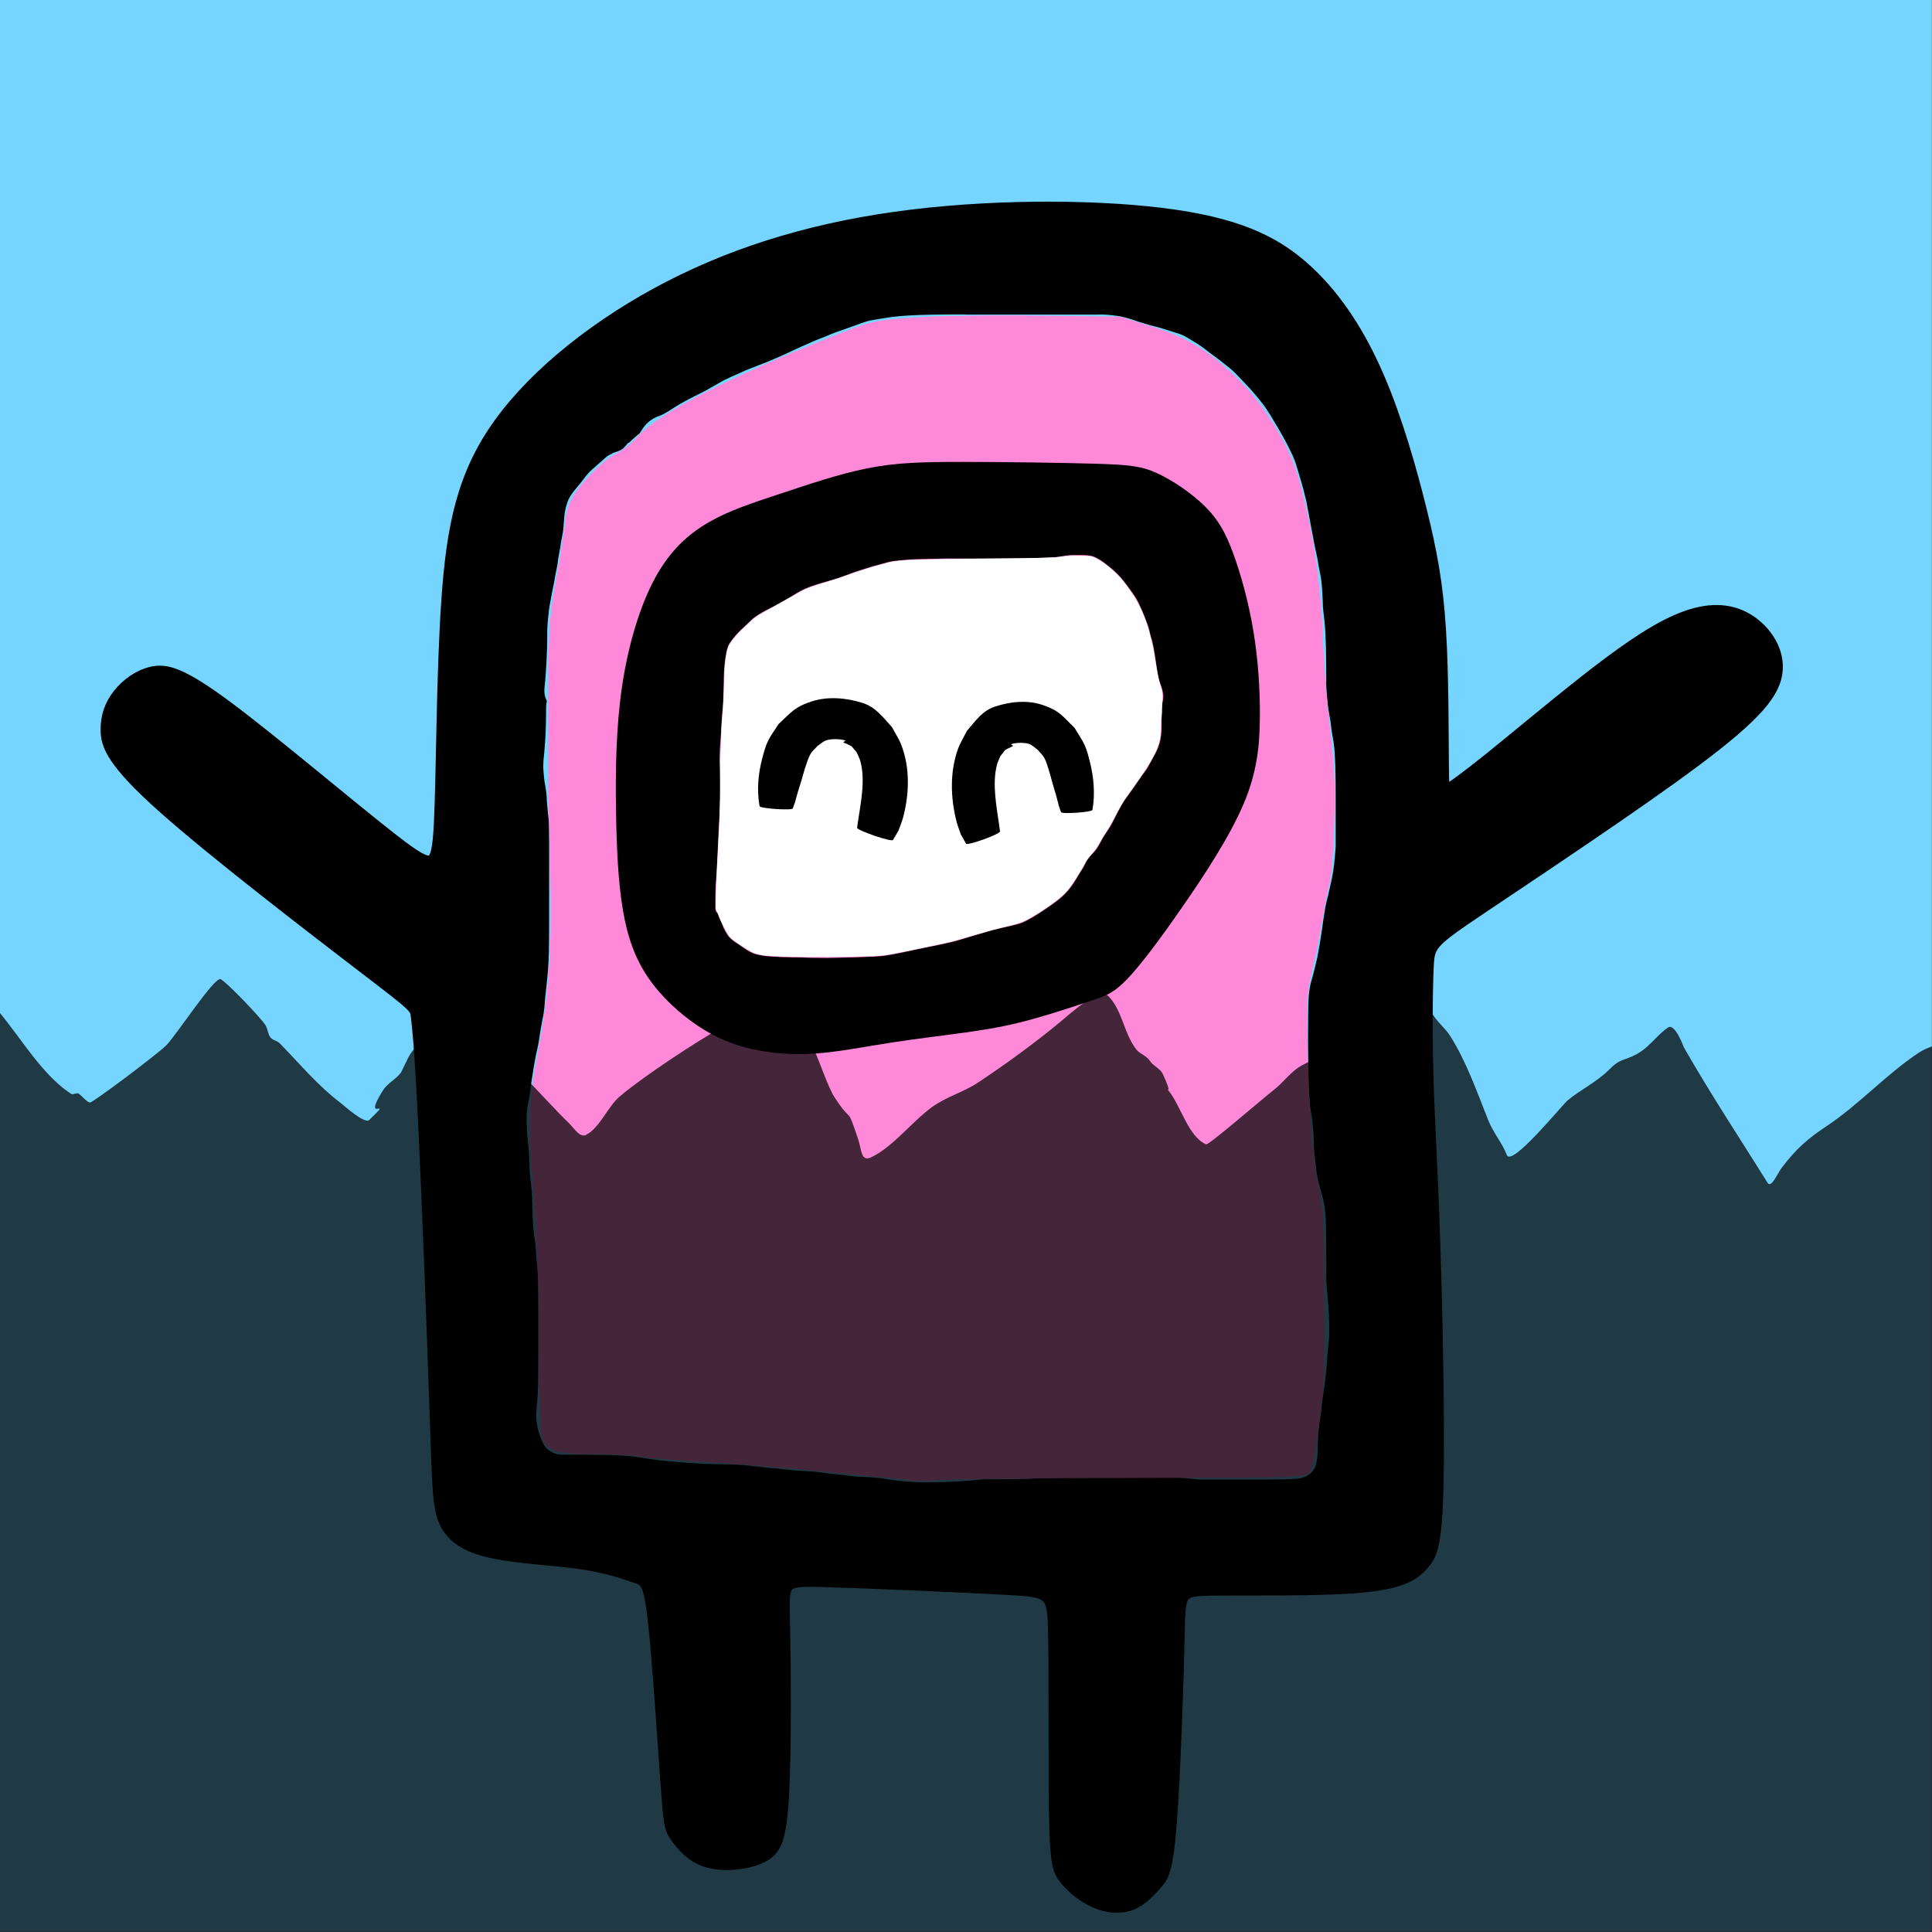 <?xml version="1.0" encoding="UTF-8" standalone="no"?>
<!-- Created with Inkscape (http://www.inkscape.org/) -->

<svg
   version="1.1"
   id="svg129"
   width="128"
   height="128"
   viewBox="0 0 128 128"
   sodipodi:docname="vukkybg.svg"
   inkscape:export-filename="vukkyl.svg"
   inkscape:export-xdpi="96"
   inkscape:export-ydpi="96"
   inkscape:version="1.2 (dc2aedaf03, 2022-05-15)"
   xmlns:inkscape="http://www.inkscape.org/namespaces/inkscape"
   xmlns:sodipodi="http://sodipodi.sourceforge.net/DTD/sodipodi-0.dtd"
   xmlns="http://www.w3.org/2000/svg"
   xmlns:svg="http://www.w3.org/2000/svg">
  <rect x="0" y="0" width="128" height="128" fill="#808080" stroke="none"/>
  <defs
     id="defs133" />
  <sodipodi:namedview
     id="namedview131"
     pagecolor="#505050"
     bordercolor="#eeeeee"
     borderopacity="1"
     inkscape:showpageshadow="0"
     inkscape:pageopacity="0"
     inkscape:pagecheckerboard="0"
     inkscape:deskcolor="#505050"
     showgrid="false"
     inkscape:zoom="2.02"
     inkscape:cx="1.4851485"
     inkscape:cy="75.742574"
     inkscape:window-width="1920"
     inkscape:window-height="1009"
     inkscape:window-x="1912"
     inkscape:window-y="-8"
     inkscape:window-maximized="1"
     inkscape:current-layer="layer2" />
  <g
     inkscape:groupmode="layer"
     id="layer1"
     inkscape:label="Background"
     transform="scale(1,1.429)">
    <rect
       style="fill:#75d5ff;stroke-width:1.005"
       id="rect6285"
       width="127.98"
       height="89.562"
       x="0"
       y="0" />
  </g>
  <g
     inkscape:groupmode="layer"
     inkscape:label="Vukky"
     id="g135">
    <path
       id="path783"
       style="display:inline;fill:#000000;stroke:#000000"
       d="m 69.686,13.861 c -3.025,-0.011 -6.236,0.154 -9.256,0.521 -6.039,0.736 -11.315,2.287 -16.016,4.707 -4.701,2.42 -8.827,5.708 -11.236,9.053 -2.409,3.345 -3.101,6.745 -3.441,11.672 -0.34,4.927 -0.329,11.383 -0.488,14.67 -0.159,3.287 -0.489,3.408 -3.246,1.268 -2.757,-2.14 -7.942,-6.543 -11.018,-8.83 -3.076,-2.287 -4.041,-2.459 -4.904,-2.26 -0.863,0.199 -1.625,0.771 -2.141,1.424 -0.516,0.653 -0.787,1.386 -0.775,2.293 0.012,0.907 0.308,1.986 3.768,5.062 3.46,3.077 10.085,8.153 13.396,10.689 3.312,2.537 3.312,2.536 3.393,3.229 0.08,0.693 0.24,2.077 0.486,7.168 0.247,5.091 0.579,13.889 0.75,18.967 0.171,5.078 0.179,6.436 0.678,7.402 0.499,0.966 1.487,1.541 3.15,1.879 1.663,0.338 4.002,0.439 5.754,0.697 1.752,0.258 2.917,0.67 3.627,0.922 0.71,0.251 0.963,0.341 1.258,3.02 0.295,2.678 0.634,7.946 0.83,10.688 0.197,2.742 0.252,2.958 0.533,3.389 0.281,0.431 0.788,1.077 1.434,1.453 0.646,0.376 1.43,0.482 2.232,0.443 0.803,-0.039 1.625,-0.223 2.217,-0.604 0.592,-0.381 0.956,-0.959 1.115,-3.998 0.159,-3.039 0.112,-8.54 0.053,-11.336 -0.059,-2.796 -0.131,-2.884 2.822,-2.799 2.953,0.085 8.932,0.346 12,0.512 3.068,0.166 3.228,0.236 3.281,3.176 0.054,2.939 0.002,8.747 0.057,11.896 0.055,3.149 0.215,3.64 0.662,4.191 0.448,0.551 1.183,1.163 1.961,1.5 0.778,0.337 1.6,0.401 2.273,0.141 0.674,-0.261 1.2,-0.846 1.611,-1.299 0.411,-0.453 0.707,-0.774 0.957,-3.953 0.25,-3.179 0.454,-9.218 0.521,-12.314 0.068,-3.097 -0.001,-3.251 2.35,-3.283 2.351,-0.032 7.121,0.058 9.865,-0.195 2.744,-0.253 3.461,-0.85 3.984,-1.436 0.524,-0.586 0.854,-1.16 0.951,-5.025 0.097,-3.865 -0.041,-11.02 -0.207,-16.059 -0.166,-5.038 -0.362,-7.961 -0.449,-10.914 -0.087,-2.953 -0.064,-5.939 0.008,-7.508 0.072,-1.569 0.195,-1.721 3.631,-4.031 3.436,-2.311 10.186,-6.779 14.172,-9.76 3.986,-2.981 5.209,-4.473 5.322,-5.889 0.114,-1.415 -0.883,-2.755 -2.102,-3.389 -1.219,-0.633 -2.66,-0.561 -4.391,0.199 -1.731,0.76 -3.751,2.207 -6.018,3.986 -2.267,1.779 -4.779,3.891 -6.396,5.189 -1.617,1.298 -2.339,1.782 -2.732,2.064 -0.393,0.282 -0.458,0.363 -0.479,-1.619 -0.021,-1.982 0.002,-6.027 -0.193,-9.117 -0.195,-3.09 -0.608,-5.225 -1.279,-7.93 -0.671,-2.704 -1.601,-5.979 -2.812,-8.777 -1.211,-2.799 -2.705,-5.122 -4.607,-6.91 -1.902,-1.788 -4.214,-3.041 -8.771,-3.707 -2.279,-0.333 -5.119,-0.518 -8.145,-0.529 z m -5.336,6.48 c 0.483,-6.27e-4 0.965,1.16e-4 1.447,0 0.504,-9.6e-5 1.01,1.6e-5 1.514,0 0.453,-1.2e-5 0.905,3e-6 1.357,0 h 1.279 1.316 1.428 c 0.444,-0.021 0.883,0.021 1.322,0.082 0.542,0.059 1.058,0.237 1.57,0.414 0.446,0.135 0.892,0.272 1.346,0.381 0.387,0.12 0.775,0.232 1.158,0.363 0.429,0.11 0.81,0.335 1.18,0.57 0.445,0.247 0.846,0.557 1.246,0.869 0.411,0.286 0.798,0.603 1.189,0.914 0.392,0.3 0.721,0.673 1.061,1.029 0.447,0.458 0.865,0.939 1.256,1.445 0.436,0.554 0.774,1.178 1.137,1.781 0.305,0.515 0.587,1.043 0.846,1.582 0.231,0.454 0.378,0.935 0.516,1.424 0.141,0.484 0.299,0.96 0.406,1.453 0.14,0.465 0.198,0.948 0.297,1.422 0.091,0.52 0.191,1.038 0.291,1.557 0.074,0.478 0.201,0.945 0.289,1.42 0.046,0.394 0.145,0.776 0.211,1.166 0.074,0.519 0.101,1.043 0.123,1.566 -0.004,0.447 0.067,0.89 0.115,1.334 0.061,0.602 0.082,1.208 0.098,1.812 0.014,0.66 0.018,1.319 0.021,1.979 -0.024,0.567 0.038,1.129 0.096,1.691 0.04,0.416 0.137,0.824 0.197,1.238 0.03,0.419 0.116,0.83 0.184,1.244 0.077,0.514 0.099,1.032 0.119,1.551 0.015,0.437 0.022,0.875 0.025,1.312 0.003,0.427 0.003,0.853 0.004,1.279 5.1e-4,0.489 -8.3e-5,0.979 0,1.469 6.9e-5,0.473 -1.1e-5,0.947 0,1.42 -0.042,0.561 -0.086,1.124 -0.17,1.68 -0.065,0.443 -0.169,0.877 -0.271,1.312 -0.073,0.389 -0.198,0.765 -0.264,1.156 -0.074,0.491 -0.158,0.98 -0.219,1.473 -0.084,0.607 -0.19,1.21 -0.305,1.812 -0.121,0.495 -0.227,0.994 -0.373,1.482 -0.095,0.294 -0.142,0.598 -0.174,0.904 -0.034,0.355 -0.039,0.712 -0.045,1.068 -0.006,0.467 -0.009,0.935 -0.01,1.402 -0.001,0.506 1.79e-4,1.011 0,1.518 -1.17e-4,0.497 -0.002,0.995 -0.002,1.492 -0.023,0.362 0.014,0.717 0.062,1.074 0.073,0.364 0.054,0.742 0.121,1.105 0.09,0.454 0.138,0.915 0.172,1.377 0.048,0.473 0.015,0.952 0.066,1.424 0.07,0.418 0.078,0.845 0.154,1.262 0.061,0.462 0.201,0.908 0.326,1.355 0.129,0.431 0.2,0.875 0.246,1.322 0.042,0.478 0.046,0.957 0.053,1.436 0.005,0.415 0.007,0.831 0.008,1.246 9.14e-4,0.416 0.002,0.831 0.002,1.246 -0.021,0.479 0.024,0.955 0.068,1.432 0.05,0.503 0.085,1.006 0.109,1.512 0.018,0.495 0.037,0.993 0.01,1.488 -0.044,0.419 -0.092,0.837 -0.123,1.258 -0.012,0.523 -0.084,1.043 -0.141,1.562 -0.046,0.526 -0.158,1.042 -0.219,1.566 -0.03,0.487 -0.115,0.968 -0.184,1.451 -0.054,0.441 -0.07,0.886 -0.086,1.33 0.002,0.423 -0.024,0.839 -0.119,1.252 -0.122,0.517 -0.449,0.881 -0.895,1.146 -0.369,0.185 -0.779,0.22 -1.184,0.244 -0.439,0.02 -0.879,0.021 -1.318,0.023 -0.541,0.002 -1.082,0.003 -1.623,0.004 -0.438,3.54e-4 -0.876,-6.1e-5 -1.314,0 -0.49,5e-5 -0.981,-9e-6 -1.471,0 -0.506,0.023 -1.008,-0.051 -1.51,-0.104 -0.438,-0.047 -0.877,-0.069 -1.316,-0.084 -0.428,-0.013 -0.857,-0.016 -1.285,-0.02 -0.5,-0.003 -0.999,-0.003 -1.498,-0.004 -0.489,-4.19e-4 -0.978,-0.002 -1.467,-0.002 -0.494,-5.8e-5 -0.987,1.1e-5 -1.48,0 -0.416,-8e-6 -0.832,2e-6 -1.248,0 -0.306,-0.004 -0.609,0.066 -0.912,0.104 -0.447,0.047 -0.897,0.062 -1.346,0.074 -0.428,0.011 -0.855,0.014 -1.283,0.016 -0.445,0.002 -0.889,0.002 -1.334,0.002 -0.527,0.049 -1.052,0.104 -1.58,0.139 -0.629,0.037 -1.26,0.05 -1.891,0.061 -0.567,0.027 -1.129,-0.003 -1.693,-0.055 -0.48,-0.029 -0.955,-0.096 -1.43,-0.17 -0.374,-0.061 -0.753,-0.096 -1.131,-0.119 -0.409,-0.012 -0.814,-0.026 -1.219,-0.084 -0.341,-0.056 -0.683,-0.094 -1.027,-0.119 -0.445,-0.037 -0.887,-0.114 -1.332,-0.158 -0.556,-0.04 -1.111,-0.062 -1.666,-0.123 -0.488,-0.059 -0.978,-0.106 -1.469,-0.135 -0.523,-0.058 -1.044,-0.135 -1.568,-0.18 -0.621,-0.045 -1.243,-0.052 -1.865,-0.061 -0.758,-0.003 -1.514,-0.075 -2.27,-0.123 -0.685,-0.051 -1.37,-0.119 -2.051,-0.215 -0.526,-0.096 -1.055,-0.167 -1.588,-0.215 -0.509,-0.04 -1.021,-0.05 -1.531,-0.059 -0.466,-0.007 -0.931,-0.01 -1.396,-0.012 -0.356,-0.001 -0.712,-0.002 -1.068,-0.002 -0.607,0.042 -1.109,-0.151 -1.557,-0.553 -0.311,-0.318 -0.464,-0.725 -0.605,-1.137 -0.128,-0.356 -0.19,-0.729 -0.232,-1.104 -0.052,-0.416 0.024,-0.832 0.062,-1.246 0.034,-0.388 0.044,-0.775 0.053,-1.164 0.008,-0.394 0.01,-0.788 0.012,-1.182 0.002,-0.365 0.004,-0.732 0.004,-1.098 3.01e-4,-0.422 -4.2e-5,-0.844 0,-1.266 3.7e-5,-0.473 -7e-6,-0.945 0,-1.418 5e-6,-0.46 -10e-7,-0.919 0,-1.379 0.022,-0.448 -0.019,-0.891 -0.066,-1.336 -0.052,-0.476 -0.087,-0.954 -0.111,-1.432 -0.073,-0.425 -0.125,-0.852 -0.162,-1.281 -0.038,-0.543 -0.054,-1.087 -0.066,-1.631 0.014,-0.468 -0.054,-0.929 -0.104,-1.393 -0.055,-0.493 -0.08,-0.989 -0.098,-1.484 0.008,-0.375 -0.041,-0.746 -0.084,-1.117 -0.042,-0.366 -0.061,-0.734 -0.074,-1.102 -0.029,-0.431 -3.08e-4,-0.859 0.049,-1.287 0.069,-0.363 0.149,-0.721 0.195,-1.088 0.023,-0.386 0.108,-0.764 0.162,-1.146 0.048,-0.41 0.145,-0.813 0.209,-1.221 0.08,-0.358 0.167,-0.716 0.217,-1.08 0.056,-0.421 0.131,-0.839 0.213,-1.256 0.102,-0.432 0.14,-0.873 0.166,-1.314 0.066,-0.615 0.138,-1.228 0.191,-1.844 0.036,-0.434 0.054,-0.869 0.064,-1.305 0.01,-0.498 0.012,-0.998 0.014,-1.496 0.001,-0.428 0.002,-0.857 0.002,-1.285 2.48e-4,-0.381 -1.7e-5,-0.763 0,-1.145 3.6e-5,-0.395 0,-0.79 0,-1.186 4e-6,-0.391 0,-0.783 0,-1.174 v -1.133 c -0.011,-0.373 0.021,-0.749 -0.016,-1.121 -0.052,-0.461 -0.099,-0.922 -0.135,-1.385 -0.003,-0.319 -0.04,-0.626 -0.098,-0.938 -0.067,-0.348 -0.104,-0.701 -0.127,-1.055 -0.044,-0.491 0.028,-0.98 0.072,-1.469 0.04,-0.449 0.065,-0.899 0.082,-1.35 0.012,-0.351 0.017,-0.704 0.02,-1.055 0.001,-0.217 -2.28e-4,-0.11 0.002,-0.322 7.2e-4,-0.139 0.011,-0.266 0.029,-0.387 -0.118,-0.27 -0.175,-0.62 -0.127,-1.057 0.064,-0.578 0.098,-1.158 0.129,-1.738 0.026,-0.496 0.038,-0.993 0.045,-1.49 -0.015,-0.53 0.023,-1.055 0.086,-1.58 0.032,-0.451 0.134,-0.892 0.213,-1.336 0.052,-0.338 0.143,-0.668 0.195,-1.006 0.046,-0.342 0.138,-0.676 0.193,-1.018 0.033,-0.365 0.115,-0.722 0.178,-1.082 0.039,-0.338 0.119,-0.669 0.174,-1.004 0.052,-0.345 0.058,-0.695 0.094,-1.041 0.036,-0.415 0.138,-0.812 0.287,-1.199 0.157,-0.369 0.404,-0.681 0.658,-0.986 0.209,-0.231 0.389,-0.485 0.578,-0.732 0.26,-0.326 0.578,-0.597 0.891,-0.869 0.331,-0.267 0.587,-0.59 0.979,-0.746 0.182,-0.143 0.485,-0.152 0.671,-0.289 0.032,-0.033 0.061,-0.069 0.094,-0.102 l 0.002,-0.002 c 0.053,-0.064 0.106,-0.128 0.162,-0.189 0.086,-0.095 0.174,-0.165 0.258,-0.211 h 0.002 c 0.151,-0.141 0.305,-0.279 0.465,-0.41 0.018,-0.015 0.037,-0.028 0.055,-0.041 0.074,-0.11 0.145,-0.222 0.219,-0.332 0.295,-0.419 0.679,-0.705 1.146,-0.906 0.286,-0.087 0.534,-0.241 0.783,-0.398 0.395,-0.265 0.806,-0.5 1.227,-0.723 0.373,-0.202 0.762,-0.373 1.133,-0.578 0.382,-0.204 0.752,-0.432 1.131,-0.643 0.413,-0.21 0.835,-0.401 1.262,-0.582 0.402,-0.201 0.833,-0.336 1.246,-0.512 0.48,-0.178 0.951,-0.38 1.42,-0.586 0.437,-0.205 0.877,-0.403 1.314,-0.607 0.518,-0.236 1.039,-0.463 1.572,-0.662 0.554,-0.246 1.125,-0.441 1.697,-0.637 0.454,-0.16 0.897,-0.341 1.363,-0.465 0.487,-0.086 0.975,-0.164 1.465,-0.238 0.654,-0.086 1.314,-0.119 1.973,-0.145 0.593,-0.02 1.186,-0.028 1.779,-0.033 0.541,-0.004 1.084,-0.005 1.625,-0.006 z m -22.082,7.123 c 0.158,0.005 0.213,0.198 0.006,0.332 -0.658,0.426 -1.305,0.87 -1.955,1.309 -0.4,0.272 -0.804,0.536 -1.209,0.801 -0.271,0.177 -0.451,-0.096 -0.18,-0.273 0.404,-0.263 0.808,-0.528 1.207,-0.799 0.651,-0.439 1.298,-0.883 1.957,-1.311 0.051,-0.033 0.099,-0.052 0.141,-0.057 0.011,-0.001 0.023,-0.002 0.033,-0.002 z"
       sodipodi:nodetypes="ccccssssccsccssscssscssscsscssscsssssscssscscccscssssscscssccccssccccccccccccccccccccccccccccccscccccccccccccccccccccccccccccccccccsccccccsccccccccccccccccccccccccccccccsscccccccscccccccccccccssccccccccccscccccccccccccccccsccsccccccccccccccccccccccsscsccc"
       inkscape:label="bodyoutline" />
    <path
       style="display:inline;fill:#ff89d8;fill-opacity:1;stroke:none;stroke-width:0.185"
       d="m 60.357,98.1 c -0.102,-0.044 -1.187,-0.168 -2.411,-0.277 -1.224,-0.108 -3.477,-0.323 -5.007,-0.477 -1.53,-0.154 -4.242,-0.362 -6.026,-0.462 -1.785,-0.1 -3.746,-0.265 -4.358,-0.367 -0.612,-0.102 -2.123,-0.186 -3.359,-0.186 -2.539,-0.001 -3.073,-0.217 -3.333,-1.348 -0.076,-0.33 -0.147,-3.104 -0.157,-6.163 -0.012,-3.572 -0.14,-7.056 -0.357,-9.735 -0.38,-4.687 -0.333,-6.092 0.323,-9.55 0.733,-3.862 0.927,-7.061 0.759,-12.478 -0.081,-2.622 -0.134,-7.268 -0.118,-10.325 0.029,-5.291 0.057,-5.707 0.586,-8.658 0.306,-1.705 0.558,-3.334 0.56,-3.62 0.002,-0.286 0.159,-0.86 0.347,-1.276 0.435,-0.959 2.21,-2.787 3.044,-3.136 0.35,-0.146 1.002,-0.672 1.449,-1.168 1.356,-1.507 6.044,-3.905 12.984,-6.642 2.469,-0.974 2.596,-1.003 5.293,-1.199 1.52,-0.111 5.221,-0.167 8.225,-0.124 l 5.462,0.078 2.064,0.654 c 2.335,0.74 3.603,1.497 5.492,3.277 1.915,1.804 3.628,4.598 4.279,6.98 0.848,3.099 1.425,6.879 1.528,10.009 0.057,1.734 0.276,4.569 0.486,6.301 0.307,2.53 0.363,3.787 0.283,6.397 -0.055,1.787 -0.185,3.518 -0.288,3.848 -0.103,0.33 -0.321,1.414 -0.484,2.411 -0.163,0.996 -0.47,2.541 -0.683,3.432 -0.352,1.474 -0.378,1.988 -0.284,5.656 0.119,4.653 0.343,7.291 0.753,8.875 0.225,0.869 0.301,2.372 0.339,6.761 0.042,4.841 -0.006,6.073 -0.34,8.669 -0.283,2.199 -0.474,3.111 -0.701,3.338 -0.285,0.285 -1.262,0.313 -11.385,0.322 -6.09,0.005 -11.907,0.067 -12.927,0.137 -1.02,0.07 -1.938,0.091 -2.04,0.048 z"
       id="path2763"
       inkscape:label="bodycolor" />
    <path
       id="path2913"
       style="display:inline;fill:#000000;fill-opacity:1;stroke:none"
       inkscape:label="faceplateoutline"
       d="m 63.854,30.602 c -2.725,-0.002 -4.465,0.042 -6.383,0.424 -1.917,0.381 -4.012,1.099 -5.816,1.699 -1.805,0.6 -3.32,1.082 -4.686,1.869 -1.366,0.787 -2.581,1.878 -3.576,3.713 -0.995,1.835 -1.77,4.412 -2.176,7.139 -0.406,2.726 -0.443,5.601 -0.406,8.174 0.037,2.573 0.146,4.843 0.459,6.68 0.313,1.837 0.828,3.241 1.695,4.5 0.867,1.259 2.086,2.373 3.271,3.164 1.186,0.791 2.338,1.26 3.627,1.547 1.289,0.287 2.716,0.395 4.252,0.281 1.536,-0.114 3.184,-0.448 4.979,-0.725 1.795,-0.277 3.736,-0.496 5.279,-0.721 1.543,-0.225 2.688,-0.455 4.012,-0.82 1.324,-0.365 2.826,-0.864 3.844,-1.203 1.018,-0.339 1.551,-0.517 2.455,-1.461 0.904,-0.944 2.182,-2.655 3.652,-4.777 1.47,-2.122 3.134,-4.656 4.047,-6.803 0.913,-2.147 1.075,-3.909 1.088,-5.787 0.013,-1.878 -0.125,-3.873 -0.445,-5.77 -0.32,-1.896 -0.824,-3.693 -1.314,-5.035 -0.49,-1.342 -0.967,-2.229 -1.846,-3.109 -0.879,-0.88 -2.162,-1.752 -3.207,-2.23 -1.045,-0.478 -1.854,-0.562 -4.113,-0.629 -2.259,-0.067 -5.967,-0.117 -8.691,-0.119 z m 7.189,6.168 c 0.189,5e-4 0.378,-4.47e-4 0.566,0.002 0.159,0.003 0.317,0.005 0.475,0.021 0.148,0.018 0.297,0.045 0.434,0.107 0.133,0.059 0.26,0.13 0.385,0.205 0.15,0.091 0.287,0.2 0.426,0.307 0.141,0.115 0.286,0.225 0.422,0.346 0.127,0.113 0.25,0.23 0.367,0.354 0.123,0.133 0.247,0.265 0.354,0.412 0.117,0.146 0.229,0.295 0.338,0.447 0.098,0.139 0.196,0.279 0.297,0.416 0.116,0.165 0.223,0.335 0.311,0.518 0.084,0.174 0.162,0.352 0.244,0.527 0.09,0.206 0.168,0.416 0.252,0.625 0.084,0.22 0.167,0.44 0.227,0.668 0.034,0.131 0.058,0.267 0.09,0.398 0.031,0.121 0.079,0.236 0.109,0.357 0.033,0.131 0.06,0.264 0.088,0.396 0.027,0.139 0.048,0.279 0.072,0.418 0.025,0.155 0.051,0.309 0.07,0.465 0.015,0.14 0.037,0.279 0.059,0.418 0.023,0.138 0.047,0.274 0.068,0.412 0.021,0.127 0.037,0.256 0.078,0.379 0.026,0.111 0.058,0.222 0.1,0.328 0.05,0.128 0.1,0.256 0.129,0.391 0.03,0.139 0.066,0.278 0.07,0.42 5.6e-4,0.114 -0.014,0.228 -0.035,0.34 -0.02,0.102 -0.043,0.204 -0.051,0.309 -0.006,0.149 4.06e-4,0.296 0.004,0.445 -0.009,0.144 -0.023,0.289 -0.031,0.434 -8e-4,0.205 -0.002,0.409 -0.006,0.613 -0.004,0.156 -0.009,0.312 -0.027,0.467 -0.023,0.184 -0.056,0.368 -0.111,0.545 -0.063,0.218 -0.14,0.431 -0.252,0.629 -0.106,0.189 -0.204,0.382 -0.311,0.57 -0.112,0.206 -0.218,0.415 -0.355,0.605 -0.145,0.209 -0.307,0.407 -0.445,0.621 -0.148,0.224 -0.309,0.438 -0.459,0.66 -0.172,0.243 -0.353,0.48 -0.525,0.723 -0.15,0.245 -0.284,0.498 -0.422,0.75 -0.14,0.269 -0.269,0.544 -0.414,0.811 -0.106,0.181 -0.219,0.358 -0.336,0.533 -0.128,0.182 -0.252,0.367 -0.348,0.568 -0.148,0.284 -0.298,0.57 -0.531,0.795 -0.191,0.199 -0.388,0.393 -0.492,0.654 -0.106,0.225 -0.237,0.436 -0.375,0.643 -0.144,0.241 -0.282,0.486 -0.439,0.719 -0.173,0.249 -0.359,0.489 -0.574,0.703 -0.192,0.191 -0.397,0.367 -0.619,0.523 -0.215,0.164 -0.43,0.324 -0.66,0.467 -0.204,0.14 -0.41,0.277 -0.623,0.404 -0.213,0.129 -0.425,0.257 -0.648,0.367 -0.199,0.104 -0.407,0.19 -0.625,0.242 -0.283,0.069 -0.567,0.128 -0.85,0.197 -0.349,0.085 -0.701,0.161 -1.045,0.264 -0.397,0.119 -0.797,0.232 -1.193,0.354 -0.401,0.121 -0.8,0.247 -1.207,0.348 -0.429,0.102 -0.863,0.192 -1.295,0.281 -0.409,0.086 -0.819,0.156 -1.227,0.25 -0.342,0.075 -0.685,0.152 -1.029,0.219 -0.384,0.074 -0.767,0.155 -1.158,0.186 -0.393,0.034 -0.787,0.055 -1.182,0.059 -0.368,0.013 -0.735,0.033 -1.104,0.039 -0.431,0.009 -0.862,0.021 -1.293,0.027 -0.36,-0.002 -0.719,-0.003 -1.078,-0.012 -0.283,-0.008 -0.567,-0.021 -0.85,-0.033 -0.23,-0.001 -0.46,-0.002 -0.689,-0.006 -0.243,-0.005 -0.486,-0.013 -0.729,-0.029 -0.204,-0.015 -0.407,-0.028 -0.611,-0.039 -0.179,-0.017 -0.358,-0.041 -0.533,-0.084 -0.139,-0.03 -0.278,-0.06 -0.408,-0.117 -0.14,-0.06 -0.275,-0.132 -0.404,-0.213 -0.125,-0.079 -0.248,-0.164 -0.369,-0.248 -0.114,-0.077 -0.224,-0.158 -0.342,-0.229 -0.115,-0.075 -0.227,-0.154 -0.328,-0.248 -0.114,-0.1 -0.21,-0.213 -0.285,-0.346 -0.079,-0.12 -0.149,-0.244 -0.207,-0.375 -0.047,-0.112 -0.091,-0.227 -0.137,-0.34 -0.052,-0.123 -0.116,-0.241 -0.17,-0.363 -0.039,-0.099 -0.071,-0.2 -0.105,-0.301 -0.079,-0.045 -0.141,-0.15 -0.141,-0.318 2.4e-5,-0.052 -4.6e-5,-0.103 0,-0.154 1.34e-4,-0.141 -5.74e-4,-0.283 0,-0.424 8e-4,-0.159 0.003,-0.319 0.006,-0.479 0.005,-0.205 0.01,-0.409 0.023,-0.613 0.017,-0.259 0.043,-0.517 0.059,-0.775 0.014,-0.234 0.02,-0.469 0.033,-0.703 0.016,-0.253 0.035,-0.504 0.037,-0.758 0.011,-0.33 0.026,-0.659 0.047,-0.988 0.012,-0.291 0.029,-0.582 0.049,-0.873 0.012,-0.294 0.032,-0.587 0.041,-0.881 0.011,-0.363 0.028,-0.726 0.021,-1.09 -0.004,-0.487 -0.009,-0.974 -0.023,-1.461 -0.01,-0.288 -0.02,-0.575 -0.012,-0.863 0.004,-0.178 0.009,-0.356 0.021,-0.533 0.016,-0.238 0.04,-0.475 0.051,-0.713 0.014,-0.236 0.034,-0.472 0.039,-0.709 0.011,-0.2 0.032,-0.4 0.043,-0.6 0.014,-0.237 0.036,-0.473 0.059,-0.709 0.023,-0.262 0.029,-0.524 0.037,-0.787 0.009,-0.188 0.025,-0.376 0.021,-0.564 3e-4,-0.167 0.002,-0.335 0.004,-0.502 0.002,-0.169 0.005,-0.338 0.014,-0.506 0.012,-0.201 0.028,-0.402 0.053,-0.602 0.02,-0.153 0.034,-0.307 0.07,-0.457 0.022,-0.137 0.042,-0.276 0.08,-0.41 0.042,-0.137 0.081,-0.276 0.166,-0.395 0.08,-0.118 0.161,-0.237 0.254,-0.346 0.103,-0.129 0.209,-0.256 0.324,-0.375 0.104,-0.107 0.214,-0.208 0.324,-0.309 0.119,-0.111 0.238,-0.222 0.355,-0.334 0.132,-0.13 0.262,-0.263 0.412,-0.373 0.165,-0.116 0.334,-0.227 0.512,-0.324 0.188,-0.106 0.382,-0.2 0.572,-0.301 0.222,-0.114 0.443,-0.229 0.656,-0.357 0.24,-0.131 0.474,-0.271 0.711,-0.406 0.234,-0.138 0.461,-0.287 0.705,-0.408 0.179,-0.089 0.364,-0.167 0.551,-0.236 0.236,-0.084 0.476,-0.162 0.717,-0.23 0.274,-0.074 0.545,-0.154 0.818,-0.232 0.238,-0.073 0.474,-0.151 0.705,-0.244 0.147,-0.055 0.293,-0.109 0.439,-0.164 0.193,-0.073 0.39,-0.141 0.588,-0.199 0.189,-0.059 0.378,-0.12 0.566,-0.182 0.23,-0.072 0.461,-0.136 0.695,-0.193 0.208,-0.054 0.414,-0.114 0.621,-0.174 0.227,-0.053 0.457,-0.087 0.689,-0.105 0.243,-0.024 0.487,-0.043 0.73,-0.062 0.307,-0.015 0.614,-0.031 0.922,-0.031 0.393,-0.008 0.787,-0.018 1.18,-0.029 0.362,-0.008 0.724,-0.003 1.086,-0.004 0.43,-6e-6 0.859,2.8e-5 1.289,0 0.431,-3.4e-5 0.864,2.05e-4 1.295,0 0.332,-1e-4 0.664,-6.53e-4 0.996,-0.002 0.286,-0.001 0.572,-0.004 0.857,-0.01 0.352,-0.007 0.705,-0.015 1.057,-0.033 0.312,-0.014 0.622,-0.019 0.934,-0.043 0.19,-0.019 0.38,-0.051 0.568,-0.08 0.193,-0.031 0.386,-0.06 0.582,-0.062 z"
       sodipodi:nodetypes="ssssssssssssssssssssssssssccccccscccccccccccccccccccccccccccccccccccccccccccccccccccccccccccccccccccccccccssccsccccccccccccccccccccccccccccccccccccccccccccccscccccccc" />
    <path
       style="display:inline;fill:#ffffff;fill-opacity:1;stroke:none;stroke-width:0.05"
       d="m 51.878,63.381 c -1.079,-0.04 -1.467,-0.087 -1.9,-0.23 -0.287,-0.095 -1.332,-0.776 -1.596,-1.04 -0.17,-0.17 -0.635,-1.052 -0.742,-1.409 -0.02,-0.068 -0.082,-0.198 -0.137,-0.289 -0.094,-0.156 -0.098,-0.223 -0.072,-1.19 0.015,-0.564 0.052,-1.426 0.081,-1.917 0.156,-2.627 0.203,-3.953 0.202,-5.71 -1.8e-4,-1.712 0.081,-3.802 0.176,-4.512 0.015,-0.114 0.048,-0.85 0.072,-1.636 0.044,-1.419 0.118,-2.107 0.273,-2.544 0.116,-0.328 0.544,-0.853 1.173,-1.439 0.692,-0.644 0.645,-0.612 1.851,-1.274 0.545,-0.3 1.245,-0.691 1.554,-0.871 0.564,-0.327 0.646,-0.358 2.511,-0.943 0.3,-0.094 0.869,-0.287 1.264,-0.427 0.799,-0.285 2.097,-0.661 2.554,-0.739 0.737,-0.127 1.872,-0.164 6.122,-0.204 3.859,-0.036 4.614,-0.054 5.056,-0.125 0.375,-0.06 0.728,-0.078 1.264,-0.064 0.716,0.018 0.755,0.025 1.041,0.173 0.574,0.296 1.276,0.885 1.755,1.474 1.223,1.501 1.796,2.926 2.184,5.431 0.093,0.601 0.22,1.208 0.31,1.487 0.171,0.53 0.175,0.609 0.097,1.687 -0.031,0.423 -0.056,0.971 -0.057,1.219 -0.004,1.01 -0.394,1.861 -1.668,3.639 -0.837,1.167 -0.926,1.308 -1.326,2.082 -0.19,0.368 -0.45,0.825 -0.577,1.016 -0.127,0.191 -0.34,0.544 -0.473,0.784 -0.133,0.24 -0.382,0.593 -0.554,0.783 -0.171,0.19 -0.378,0.478 -0.46,0.639 -0.212,0.419 -0.807,1.355 -1.081,1.698 -0.295,0.37 -0.845,0.818 -1.693,1.38 -1.005,0.666 -1.403,0.842 -2.447,1.084 -0.485,0.112 -1.378,0.351 -1.983,0.531 -1.485,0.441 -1.633,0.478 -3.257,0.817 -2.183,0.456 -2.612,0.535 -3.173,0.589 -0.686,0.066 -4.991,0.099 -6.345,0.049 z"
       id="path3031"
       inkscape:label="faceplatecolor" />
    <path
       style="fill:#000000"
       id="path882"
       d="m 52.523,53.558 c 0.302,-0.826 0.033,-0.05 0.346,-1.119 0.077,-0.262 0.164,-0.521 0.243,-0.782 0.088,-0.29 0.161,-0.586 0.26,-0.873 0.096,-0.279 0.175,-0.568 0.323,-0.824 0.118,-0.204 0.308,-0.356 0.462,-0.533 0.185,-0.123 0.348,-0.289 0.556,-0.368 0.309,-0.119 0.985,-0.118 1.289,0.005 0.054,0.022 -0.163,0.086 -0.12,0.125 0.686,0.327 0.398,0.103 0.876,0.657 0.081,0.196 0.188,0.383 0.244,0.587 0.342,1.255 0.029,2.751 -0.162,4.012 -0.018,0.13 -0.036,0.261 -0.054,0.391 -0.057,0.168 2.319,0.98 2.376,0.812 v 0 c 0.12,-0.204 0.241,-0.409 0.361,-0.613 0.1,-0.282 0.223,-0.558 0.301,-0.847 0.421,-1.563 0.482,-3.31 -0.113,-4.839 -0.159,-0.41 -0.407,-0.779 -0.611,-1.168 -0.61,-0.66 -1.061,-1.331 -1.973,-1.615 -1.063,-0.331 -2.252,-0.446 -3.331,-0.101 -1.165,0.373 -1.362,0.722 -2.221,1.514 -0.235,0.381 -0.512,0.738 -0.705,1.142 -0.163,0.34 -0.258,0.709 -0.356,1.073 -0.281,1.045 -0.383,2.146 -0.191,3.215 -0.01,0.156 2.19,0.304 2.2,0.148 z" />
    <path
       style="fill:#000000;stroke-width:0.974"
       id="path882-5"
       d="m 70.294,53.802 c -0.287,-0.826 -0.031,-0.05 -0.328,-1.119 -0.073,-0.262 -0.156,-0.521 -0.231,-0.782 -0.084,-0.29 -0.153,-0.586 -0.246,-0.873 -0.091,-0.279 -0.166,-0.568 -0.306,-0.824 -0.112,-0.204 -0.292,-0.356 -0.438,-0.533 -0.176,-0.123 -0.33,-0.289 -0.527,-0.368 -0.293,-0.119 -0.934,-0.118 -1.222,0.005 -0.051,0.022 0.154,0.086 0.114,0.125 -0.651,0.327 -0.377,0.103 -0.831,0.657 -0.077,0.196 -0.178,0.383 -0.231,0.587 -0.324,1.255 -0.027,2.751 0.153,4.012 0.017,0.13 0.034,0.261 0.051,0.391 0.054,0.168 -2.198,0.98 -2.252,0.812 v 0 c -0.114,-0.204 -0.228,-0.409 -0.342,-0.613 -0.095,-0.282 -0.211,-0.558 -0.285,-0.847 -0.399,-1.563 -0.457,-3.31 0.107,-4.839 0.151,-0.41 0.386,-0.779 0.579,-1.168 0.578,-0.66 1.005,-1.331 1.871,-1.615 1.008,-0.331 2.135,-0.446 3.157,-0.101 1.105,0.373 1.291,0.722 2.105,1.514 0.223,0.381 0.485,0.738 0.669,1.142 0.154,0.34 0.245,0.709 0.338,1.073 0.267,1.045 0.363,2.146 0.181,3.215 0.01,0.156 -2.076,0.304 -2.086,0.148 z" />
  </g>
  <g
     inkscape:groupmode="layer"
     id="layer2"
     inkscape:label="Flame"
     style="fill:#ff7f2a;fill-opacity:0.984">
    <path
       style="opacity:1;mix-blend-mode:screen;fill:#000000;fill-opacity:0.728;stroke-width:1.141;stroke-dasharray:none"
       d="m -3.997,61.656 c 1.381,1.142 2.337,2.564 3.548,3.825 1.882,1.96 3.296,4.893 5.484,6.349 0.15,0.1 0.358,-0.103 0.507,0 0.18,0.124 0.537,0.566 0.735,0.592 0.187,0.025 4.502,-3.158 5.083,-3.725 0.663,-0.647 3.247,-4.531 3.655,-4.36 0.37,0.155 2.693,2.64 2.955,3.094 0.136,0.237 0.144,0.584 0.305,0.794 0.161,0.209 0.432,0.212 0.61,0.397 1.379,1.436 2.472,2.804 3.963,3.968 0.262,0.204 1.619,1.466 1.921,1.178 1.798,-1.719 -0.58,0.404 0.915,-1.931 0.325,-0.508 0.86,-0.723 1.22,-1.19 0.769,-1.502 0.351,-0.853 1.22,-1.984 0.359,-0.468 0.86,-0.723 1.22,-1.19 0.061,-0.08 -0.056,-0.662 0,-0.758 0.016,-0.027 0.572,-0.025 0.607,0 0.719,0.514 1.33,1.705 2.052,2.274 0.24,0.189 0.592,-0.168 0.842,0 1.512,1.016 3.75,3.755 5.152,5.124 0.325,0.317 0.707,1 1.126,0.789 0.902,-0.455 1.45,-1.827 2.218,-2.489 1.644,-1.42 8.815,-6.141 10.604,-6.141 1.707,0 2.815,4.98 3.679,6.33 1.23,1.921 0.728,0.359 1.524,2.778 0.229,0.696 0.156,1.533 0.873,1.19 1.461,-0.697 2.693,-2.316 4.032,-3.27 0.967,-0.689 2.086,-0.956 3.073,-1.598 1.906,-1.24 3.805,-2.591 5.603,-4.053 0.424,-0.345 2.489,-2.21 3.09,-1.587 0.919,0.952 1.001,2.493 1.81,3.546 0.259,0.337 0.686,0.421 0.915,0.794 0.201,0.327 0.661,0.489 0.826,0.848 0.717,1.6 0.131,0.8 0.39,1.136 0.82,1.067 1.252,3.033 2.439,3.566 0.159,0.071 3.916,-3.113 4.493,-3.542 0.636,-0.473 1.156,-1.211 1.829,-1.587 0.976,-0.546 1.759,-0.646 2.736,-1.19 1.431,-0.798 2.485,-2.445 3.747,-3.632 0.144,-0.136 0.618,-0.532 0.9,-0.397 1.181,0.566 0.654,0.28 1.048,1.049 0.126,0.246 0.11,0.378 0.279,0.718 0.281,0.568 0.86,1.003 1.22,1.587 1.041,1.693 1.711,3.661 2.439,5.555 0.341,0.887 0.926,1.553 1.22,2.348 0.305,0.827 3.701,-3.282 4.07,-3.582 0.864,-0.703 1.924,-1.183 2.744,-1.984 0.345,-0.337 0.599,-0.545 1.017,-0.681 0.393,-0.128 0.751,-0.273 1.113,-0.509 0.653,-0.426 1.17,-1.153 1.822,-1.582 0.464,-0.306 1.012,1.282 1.036,1.326 1.669,3.014 4.026,6.681 5.451,9.026 0.244,0.401 0.648,-0.586 0.926,-0.948 1.007,-1.311 1.795,-1.962 3.049,-2.778 2.145,-1.396 3.951,-3.365 6.098,-4.762 1.229,-0.8 2.73,-0.655 3.963,-1.19 0.28,-0.122 1.062,-0.929 1.435,-0.657 0.572,0.417 0.693,9.218 0.756,10.308 0.267,4.588 0.542,9.224 0.931,13.781 0.416,4.876 1.492,9.684 1.862,14.587 0.429,5.672 1.272,11.404 1.56,17.113 0.135,2.665 0.215,4.998 0.61,7.568 0.174,1.135 0.237,6.196 0,7.113 -0.153,0.594 -0.305,0.449 -0.305,1.156 0,0.46 -0.014,4.341 -0.305,4.527 -0.685,0.437 -7.696,0 -8.979,0 -8.066,0 0.984,-0.219 -10.918,1.241 -12.513,1.535 -4.441,0.16 -15.45,0.688 -1.749,0.084 -3.482,0.494 -5.231,0.579 -6.714,0.324 -13.766,0.261 -20.47,0 -2.38,-0.093 -4.748,-0.505 -7.128,-0.606 -3.592,-0.153 -7.192,0.245 -10.781,0 -4.308,-0.294 -8.611,-1.206 -12.922,-1.439 -1.839,-0.099 -3.682,0.088 -5.522,0 -4.357,-0.208 -8.689,-1.054 -13.048,-1.185 -8.51,-0.256 -17.025,0 -25.538,0 -1.927,0 -3.785,0.089 -5.651,-0.397 -0.289,-0.075 -0.616,0.158 -0.885,0 -0.098,-0.058 0.056,-0.301 0,-0.421 -1.057,-2.282 -0.709,-4.847 -0.911,-7.475 -0.155,-2.023 -0.305,-3.475 -0.305,-5.555 0,-5.65 -0.436,-11.065 -0.915,-16.666 -0.186,-2.178 -0.183,-4.985 0,-7.133 0.186,-2.176 0.61,-4.132 0.61,-6.349 0,-1.249 0.186,-2.757 0,-3.968 -0.045,-0.29 -0.25,-0.507 -0.305,-0.794 -0.234,-1.217 -0.097,-3.622 0,-4.762 0.093,-1.084 0.506,-2.092 0.61,-3.174 0.182,-1.893 0.446,-4.121 0.915,-5.952 0.116,-0.452 0.474,-0.748 0.61,-1.19 0.075,-0.246 -0.04,-0.534 0,-0.794 0.126,-0.82 0.504,-1.556 0.61,-2.381 0.369,-2.879 0.61,-5.711 0.61,-8.73 0,-1.039 0.354,-3.662 0,-4.564 -0.274,-0.699 -0.629,-1.339 -0.943,-2.009 z"
       id="path3274"
       sodipodi:nodetypes="csssssssssssscssscssssssssssssssscssssssssssssssssscssssssssssssssssssssscccscscsssssssssssssssc"
       inkscape:transform-center-x="0.74178755"
       inkscape:transform-center-y="0.98175493"
       transform="rotate(-0.588,66.864,103.819)" />
  </g>
</svg>
